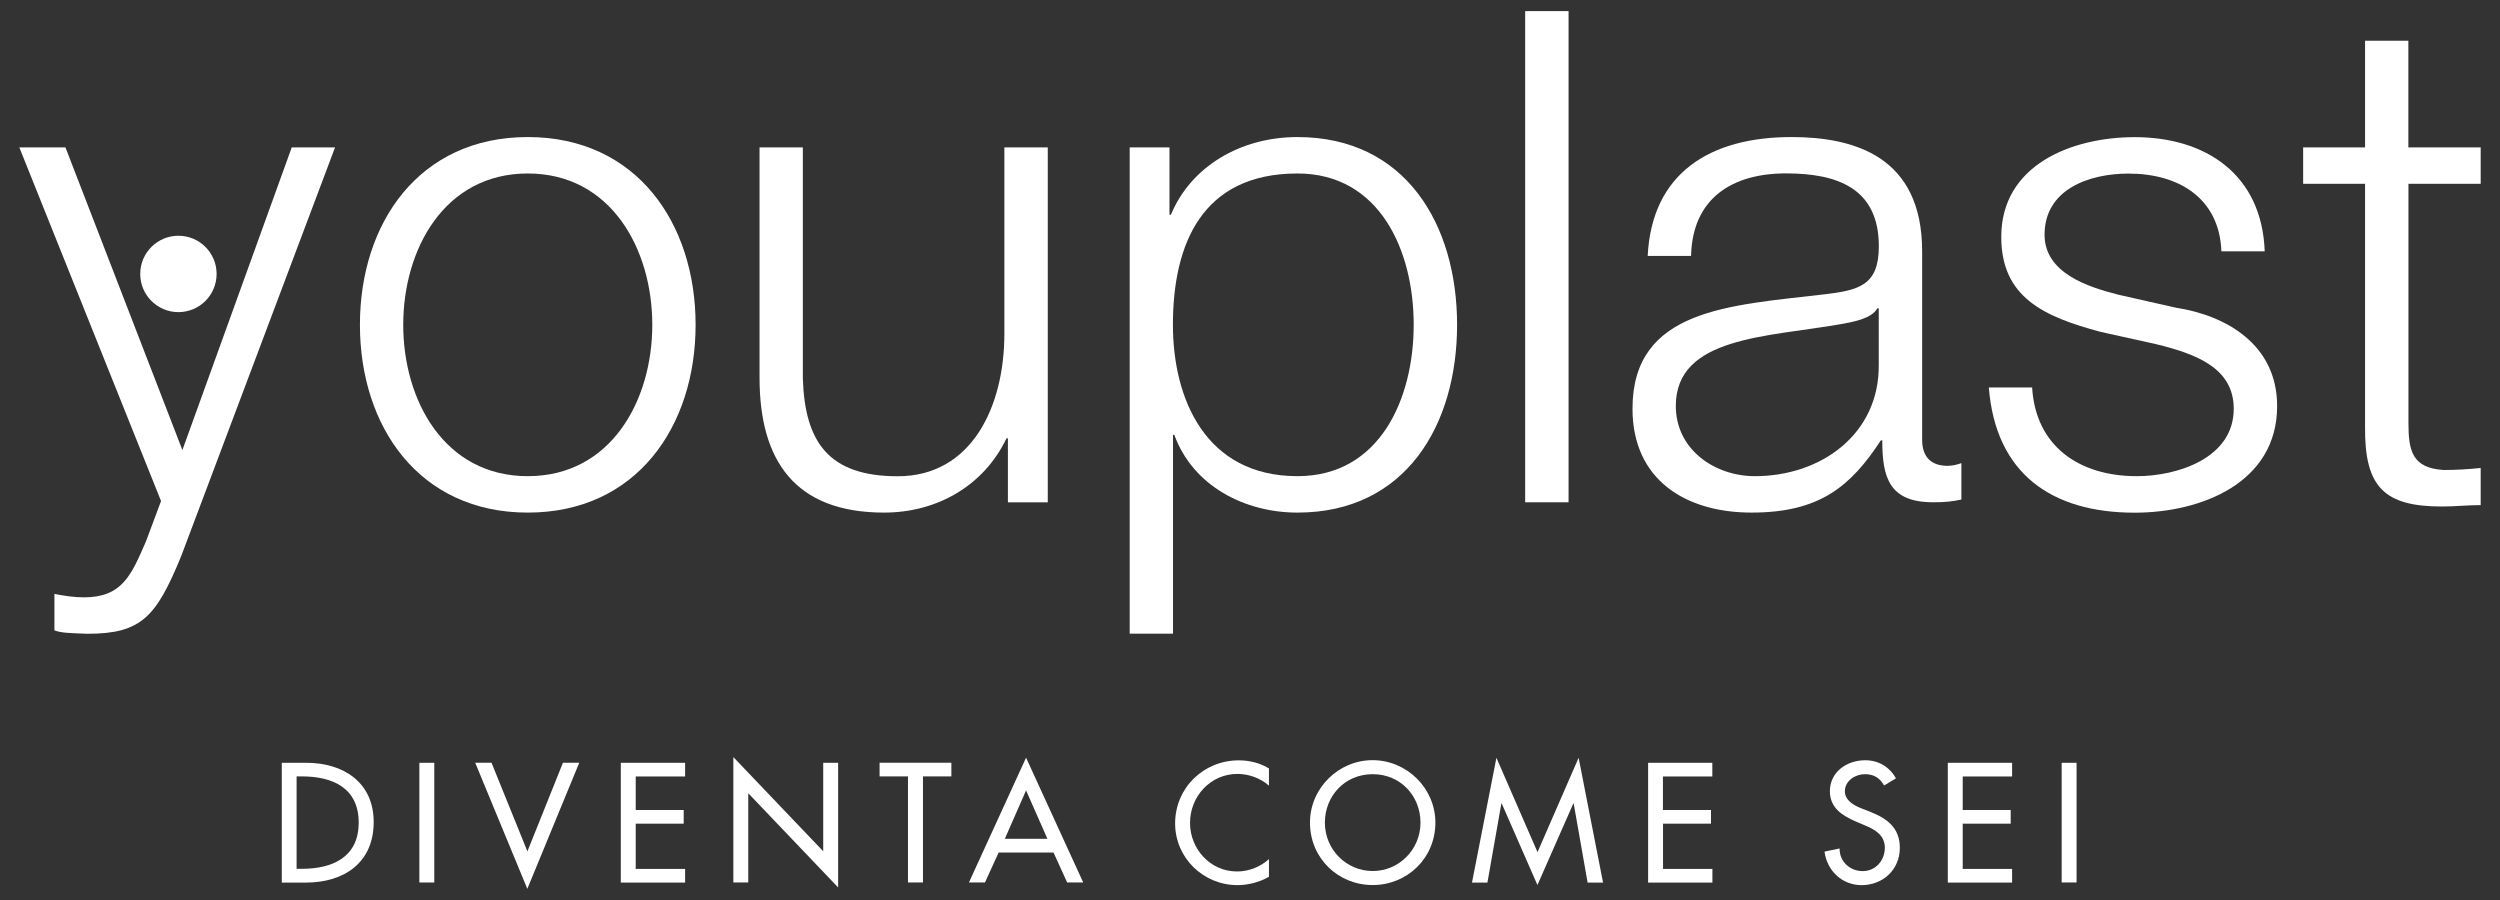 <?xml version="1.0" encoding="utf-8"?>
<!-- Generator: Adobe Illustrator 26.0.0, SVG Export Plug-In . SVG Version: 6.00 Build 0)  -->
<svg version="1.1" id="Livello_1" xmlns="http://www.w3.org/2000/svg" xmlns:xlink="http://www.w3.org/1999/xlink" x="0px" y="0px"
	 viewBox="0 0 283.46 102.05" style="enable-background:new 0 0 283.46 102.05;" xml:space="preserve">
<rect x="0" y="0" width="283.46" height="102.05" fill="#333333" stroke="none"/>
<style type="text/css">
	.st0{fill:#FFFFFF;}
</style>
<g>
	<g>
		<g>
			<g>
				<path class="st0" d="M2.19,16.71h5.23l13.26,34.32l12.4-34.32h4.91L20.52,63.12c-2.81,6.79-4.45,8.74-10.61,8.74
					c-1.95-0.08-2.96-0.08-3.74-0.39v-4.13c1.17,0.23,2.26,0.39,3.35,0.39c4.37,0,5.38-2.57,7.02-6.32l1.72-4.6L2.19,16.71z"/>
				<path class="st0" d="M78.87,36.83c0,11.54-6.71,21.29-19.03,21.29c-12.32,0-19.03-9.75-19.03-21.29
					c0-11.54,6.71-21.29,19.03-21.29C72.16,15.54,78.87,25.29,78.87,36.83z M45.72,36.83c0,8.58,4.68,17.16,14.12,17.16
					c9.44,0,14.12-8.58,14.12-17.16c0-8.58-4.68-17.16-14.12-17.16C50.4,19.67,45.72,28.25,45.72,36.83z"/>
				<path class="st0" d="M118.8,56.96h-4.52V49.7h-0.16c-2.57,5.38-7.88,8.42-13.88,8.42c-10.14,0-14.12-5.93-14.12-15.29V16.71
					h4.91v26.21c0.23,7.25,2.96,11.08,10.76,11.08c8.42,0,12.09-7.96,12.09-16.15V16.71h4.92V56.96z"/>
				<path class="st0" d="M128.08,16.71h4.52v7.64h0.16c2.26-5.46,7.88-8.81,14.35-8.81c12.25,0,18.1,9.91,18.1,21.29
					c0,11.39-5.85,21.29-18.1,21.29c-6.01,0-11.86-3.04-13.96-8.81H133v22.54h-4.91V16.71z M147.11,19.67
					c-10.84,0-14.12,8.03-14.12,17.16c0,8.35,3.67,17.16,14.12,17.16c9.36,0,13.18-8.81,13.18-17.16
					C160.3,28.49,156.48,19.67,147.11,19.67z"/>
				<path class="st0" d="M172.93,1.26h4.92v55.69h-4.92V1.26z"/>
				<path class="st0" d="M186.82,29.03c0.47-9.44,7.1-13.49,16.3-13.49c7.1,0,14.82,2.18,14.82,12.95v21.37
					c0,1.87,0.94,2.96,2.89,2.96c0.55,0,1.17-0.16,1.56-0.31v4.13c-1.09,0.23-1.87,0.31-3.2,0.31c-4.99,0-5.77-2.81-5.77-7.02h-0.16
					c-3.43,5.23-6.94,8.19-14.67,8.19c-7.41,0-13.49-3.67-13.49-11.78c0-11.31,11-11.7,21.61-12.95c4.06-0.47,6.32-1.01,6.32-5.46
					c0-6.63-4.76-8.27-10.53-8.27c-6.08,0-10.61,2.81-10.76,9.36H186.82z M213.02,34.96h-0.16c-0.62,1.17-2.81,1.56-4.13,1.79
					c-8.35,1.48-18.72,1.4-18.72,9.28c0,4.91,4.37,7.96,8.97,7.96c7.49,0,14.12-4.76,14.04-12.64V34.96z"/>
				<path class="st0" d="M251.87,28.49c-0.23-6.08-4.91-8.81-10.53-8.81c-4.37,0-9.52,1.72-9.52,6.94c0,4.37,4.99,5.93,8.35,6.79
					l6.55,1.48c5.62,0.86,11.47,4.13,11.47,11.15c0,8.74-8.66,12.09-16.15,12.09c-9.36,0-15.76-4.37-16.54-14.2h4.91
					c0.39,6.63,5.3,10.06,11.86,10.06c4.6,0,11-2.03,11-7.64c0-4.68-4.37-6.24-8.81-7.33l-6.32-1.4c-6.4-1.72-11.23-3.9-11.23-10.76
					c0-8.19,8.03-11.31,15.13-11.31c8.03,0,14.43,4.21,14.74,12.95H251.87z"/>
				<path class="st0" d="M273.08,16.71h8.19v4.13h-8.19v27.15c0,3.2,0.47,5.07,3.98,5.3c1.4,0,2.81-0.08,4.21-0.23v4.21
					c-1.48,0-2.89,0.16-4.37,0.16c-6.55,0-8.81-2.18-8.74-9.05V20.84h-7.02v-4.13h7.02V4.62h4.91V16.71z"/>
			</g>
			<circle class="st0" cx="20.23" cy="31.06" r="4.33"/>
		</g>
	</g>
	<g>
		<path class="st0" d="M31.94,86.49h2.81c4.16,0,7.62,2.2,7.62,6.72c0,4.63-3.39,6.86-7.67,6.86h-2.75V86.49z M33.63,98.51h0.59
			c3.46,0,6.45-1.3,6.45-5.24c0-3.96-2.99-5.24-6.45-5.24h-0.59V98.51z"/>
		<path class="st0" d="M49.24,100.06h-1.69V86.49h1.69V100.06z"/>
		<path class="st0" d="M59.8,96.53l4.03-10.05h1.85l-5.89,14.3l-5.91-14.3h1.85L59.8,96.53z"/>
		<path class="st0" d="M70.39,86.49h7.29v1.55h-5.6v3.8h5.44v1.55h-5.44v5.13h5.6v1.55h-7.29V86.49z"/>
		<path class="st0" d="M83.15,85.84l10.19,10.68V86.49h1.69v14.13L84.84,89.94v10.12h-1.69V85.84z"/>
		<path class="st0" d="M104.64,100.06h-1.69V88.03h-3.22v-1.55h8.14v1.55h-3.22V100.06z"/>
		<path class="st0" d="M113.23,96.66l-1.55,3.4h-1.82l6.48-14.15l6.48,14.15h-1.82l-1.55-3.4H113.23z M116.34,89.62l-2.41,5.49h4.83
			L116.34,89.62z"/>
		<path class="st0" d="M143.88,89.08c-0.97-0.86-2.3-1.33-3.58-1.33c-3.04,0-5.37,2.54-5.37,5.55c0,2.97,2.3,5.51,5.33,5.51
			c1.33,0,2.61-0.5,3.62-1.4v2c-1.04,0.61-2.38,0.95-3.56,0.95c-3.87,0-7.08-3.08-7.08-7c0-4.02,3.22-7.15,7.22-7.15
			c1.19,0,2.4,0.29,3.42,0.92V89.08z"/>
		<path class="st0" d="M162.75,93.27c0,4.03-3.19,7.08-7.11,7.08c-3.92,0-7.11-3.04-7.11-7.08c0-3.89,3.22-7.08,7.11-7.08
			C159.53,86.2,162.75,89.39,162.75,93.27z M161.06,93.27c0-2.99-2.23-5.49-5.42-5.49c-3.19,0-5.42,2.5-5.42,5.49
			c0,3.1,2.48,5.49,5.42,5.49C158.57,98.77,161.06,96.37,161.06,93.27z"/>
		<path class="st0" d="M170.27,91.1h-0.04l-1.58,8.97h-1.75l2.77-14.15l4.66,10.7l4.66-10.7l2.77,14.15h-1.75l-1.58-8.97h-0.04
			l-4.07,9.25L170.27,91.1z"/>
		<path class="st0" d="M186.86,86.49h7.29v1.55h-5.6v3.8H194v1.55h-5.44v5.13h5.6v1.55h-7.29V86.49z"/>
		<path class="st0" d="M213.63,89.06c-0.5-0.85-1.15-1.28-2.18-1.28c-1.08,0-2.27,0.74-2.27,1.93c0,1.06,1.04,1.62,1.89,1.95
			l0.97,0.38c1.93,0.76,3.37,1.82,3.37,4.09c0,2.47-1.91,4.23-4.34,4.23c-2.2,0-3.91-1.62-4.2-3.8l1.71-0.36
			c-0.02,1.49,1.17,2.57,2.63,2.57c1.46,0,2.5-1.22,2.5-2.65c0-1.46-1.17-2.09-2.34-2.57l-0.94-0.4c-1.55-0.67-2.95-1.55-2.95-3.44
			c0-2.2,1.94-3.51,4-3.51c1.51,0,2.75,0.74,3.49,2.05L213.63,89.06z"/>
		<path class="st0" d="M220.85,86.49h7.29v1.55h-5.6v3.8h5.44v1.55h-5.44v5.13h5.6v1.55h-7.29V86.49z"/>
		<path class="st0" d="M235.45,100.06h-1.69V86.49h1.69V100.06z"/>
	</g>
</g>
</svg>
